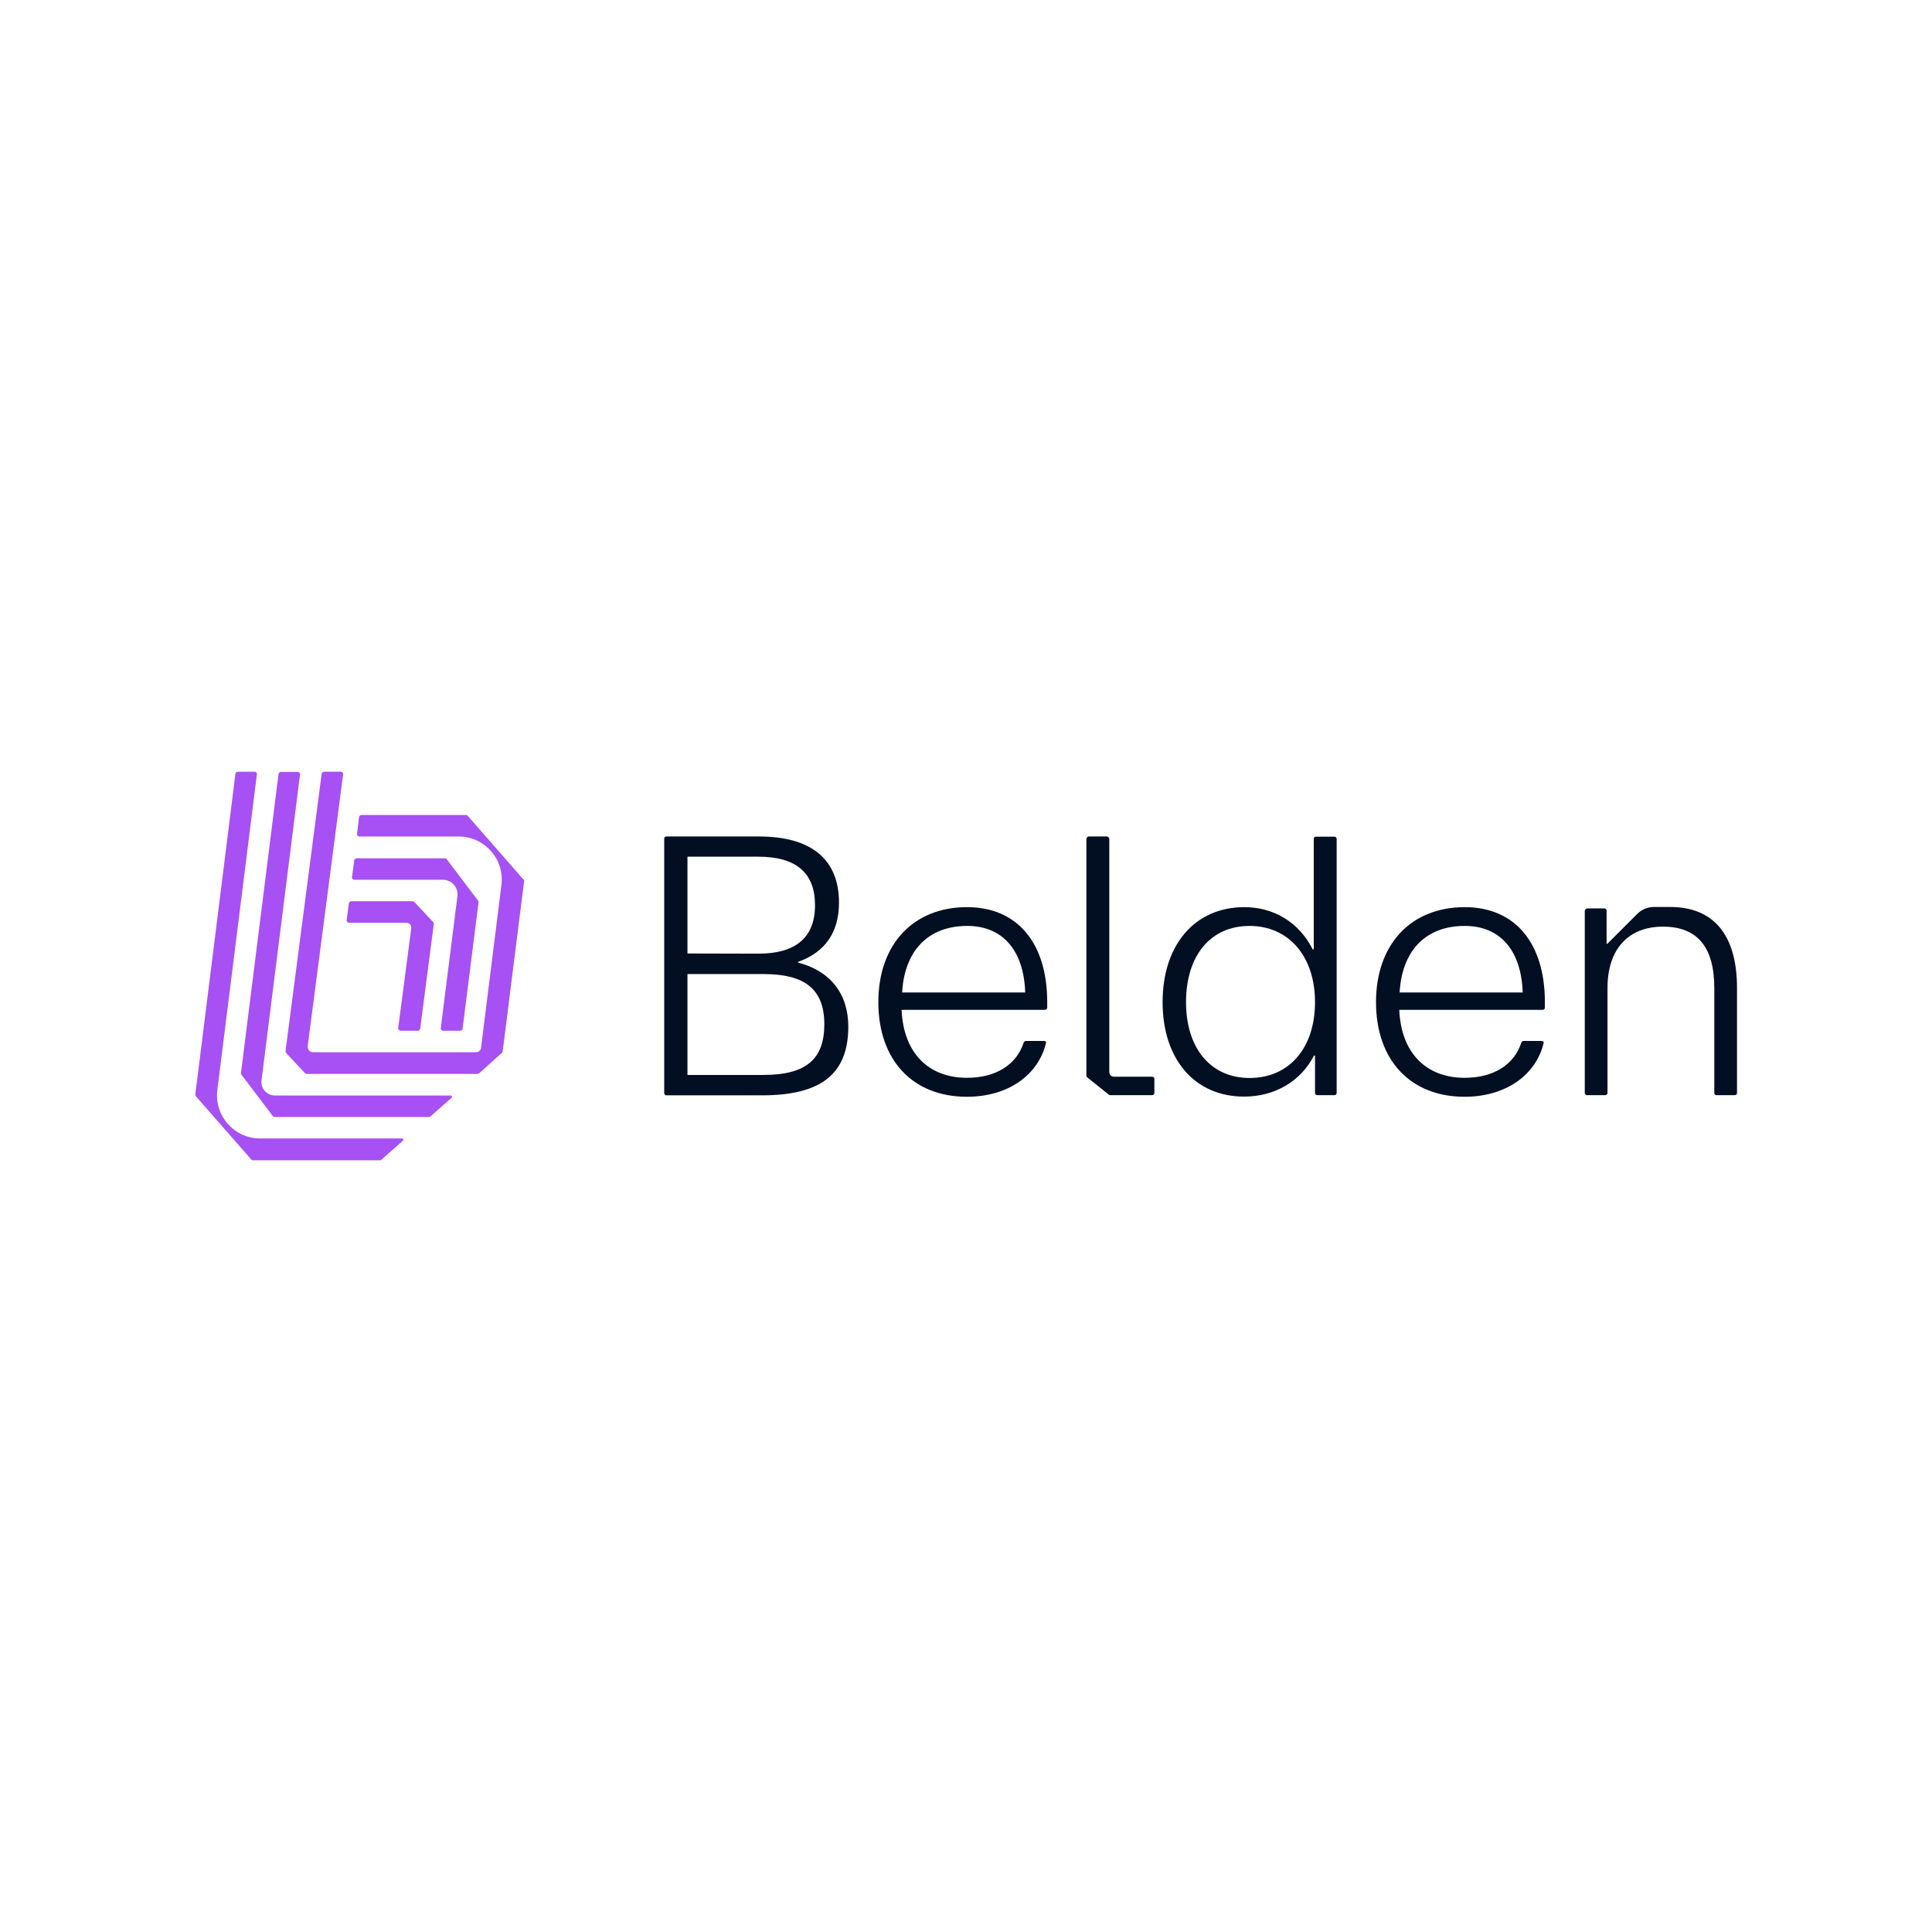 <?xml version="1.0" encoding="utf-8"?>
<!-- Generator: Adobe Illustrator 28.0.0, SVG Export Plug-In . SVG Version: 6.00 Build 0)  -->
<svg version="1.1" id="Laag_1" xmlns="http://www.w3.org/2000/svg" xmlns:xlink="http://www.w3.org/1999/xlink" x="0px" y="0px"
	 viewBox="0 0 1080 1080" style="enable-background:new 0 0 1080 1080;" xml:space="preserve">
<style type="text/css">
	.st0{fill:#020F22;}
	.st1{fill:#A750F4;}
</style>
<g>
	<path class="st0" d="M371.3,468.8c0-0.7,0.6-1.2,1.2-1.2h51.7c29.4,0,44.8,12.8,44.8,37c0,16.5-7.7,27.7-22.9,33.1v0.4
		c18,4.6,28.1,17.4,28.1,35.8c0,26.5-15.3,38.4-48.2,38.4h-53.5c-0.7,0-1.2-0.6-1.2-1.2V468.8z M424,533.1
		c20.9,0,31.6-9.1,31.6-27.1c0-18-10.5-27.1-31.6-27.1h-39.7v54.1L424,533.1L424,533.1z M426.7,600.9c23.8,0,34.1-8.7,34.1-28.3
		c0-19.6-10.8-28.1-34.1-28.1h-42.4v56.4H426.7z"/>
	<path class="st0" d="M491,560.2c0-32.2,19.4-53.1,49.6-53.1c27.9,0,44.8,19.8,44.8,53.1v3.1c0,0.7-0.6,1.2-1.2,1.2H504
		c1,23.6,14.5,38,36.6,38c16.1,0,27.7-7.4,31.6-19.6c0.4-0.8,0.8-1,1.4-1h9.9c0.8,0,1.5,0.4,1.2,1.2c-4.3,17.8-21.1,30-44.2,30
		C510.2,613.1,491,592.6,491,560.2L491,560.2z M573.1,554.8c-0.8-23.8-12.8-37.2-32.4-37.2c-21.9,0-35.1,13.9-36.4,37.2H573.1z"/>
	<path class="st0" d="M649.9,560.2c0-32,18-53.1,45.7-53.1c16.5,0,30.6,8.5,38.2,23.6h0.6v-61.8c0-0.7,0.6-1.2,1.2-1.2H746
		c0.7,0,1.2,0.6,1.2,1.2V611c0,0.7-0.6,1.2-1.2,1.2h-9.7c-0.7,0-1.2-0.6-1.2-1.2v-20.9h-0.6c-7.4,14.5-22.1,22.9-38.9,22.9
		C667.9,613.1,649.9,592.2,649.9,560.2z M698.5,602.6c22.1,0,36.6-16.7,36.6-42.4c0-25.6-14.7-42.6-36.6-42.6
		c-21.9,0-35.5,16.7-35.5,42.6C663,586,676.8,602.6,698.5,602.6z"/>
	<path class="st0" d="M769.2,560.2c0-32.2,19.4-53.1,49.6-53.1c27.9,0,44.8,19.8,44.8,53.1v3.1c0,0.7-0.6,1.2-1.2,1.2h-80.2
		c1,23.6,14.5,38,36.6,38c16.1,0,27.7-7.4,31.6-19.6c0.4-0.8,0.8-1,1.4-1h9.9c0.8,0,1.5,0.4,1.2,1.2c-4.3,17.8-21.1,30-44.2,30
		C788.4,613.1,769.2,592.6,769.2,560.2L769.2,560.2z M851.2,554.8c-0.8-23.8-12.8-37.2-32.4-37.2c-21.9,0-35.1,13.9-36.4,37.2H851.2
		z"/>
	<path class="st0" d="M898.4,527.7l16.8-16.8c2.5-2.5,5.8-3.9,9.4-3.9h9c24.4,0,37.4,15.7,37.4,45.3V611c0,0.7-0.6,1.2-1.2,1.2
		h-10.3c-0.6,0-1.2-0.4-1.2-1.2v-58.7c0-22.9-9.5-34.3-28.7-34.3s-31,12.4-31,34.3V611c0,0.7-0.6,1.2-1.2,1.2h-10.3
		c-0.7,0-1.2-0.6-1.2-1.2V509.3c0-0.8,0.7-1.5,1.5-1.5h9.5c0.7,0,1.2,0.6,1.2,1.2v18.6H898.4z"/>
	<path class="st0" d="M607.4,468.8c0-0.7,0.6-1.2,1.2-1.2h10.1c0.8,0,1.4,0.7,1.4,1.5v130.2c0,1.5,1.2,2.6,2.7,2.6h21.3
		c0.6,0,1.2,0.4,1.2,1.2v7.9c0,0.8-0.6,1.2-1.2,1.2h-23.5c-0.3,0-0.6-0.1-0.8-0.3l-12-9.6c-0.3-0.3-0.5-0.6-0.5-1V468.8z"/>
	<path class="st1" d="M212.6,648.6h-71.2c-0.4,0-0.8-0.2-1-0.5l-30.9-35.3c-0.3-0.3-0.4-0.7-0.3-1.1l22.4-179.1
		c0.1-0.7,0.7-1.2,1.3-1.2h9.4c0.8,0,1.5,0.7,1.3,1.5l-22.1,176.4c-1.8,14.4,9.4,27.1,23.9,27.1h79.4c0.6,0,0.9,0.8,0.5,1.2
		l-11.9,10.5C213.3,648.4,213,648.6,212.6,648.6L212.6,648.6z"/>
	<path class="st1" d="M239.8,624.4h-86.2c-0.4,0-0.8-0.2-1.1-0.5l-17.5-23.1c-0.2-0.3-0.3-0.6-0.3-1l21-167.1
		c0.1-0.7,0.7-1.2,1.3-1.2h9.4c0.8,0,1.5,0.7,1.3,1.5l-21.5,170.9c-0.6,4.5,2.9,8.5,7.5,8.5h98.3c0.6,0,0.9,0.8,0.5,1.2l-11.9,10.5
		C240.4,624.3,240.1,624.4,239.8,624.4L239.8,624.4z"/>
	<path class="st1" d="M293,492.4L281,587.7c0,0.3-0.2,0.6-0.4,0.8L267.8,600c-0.3,0.2-0.6,0.3-0.9,0.3h-95.4c-0.4,0-0.7-0.2-1-0.4
		L160,588.7c-0.3-0.3-0.4-0.7-0.4-1.1l20.2-155c0.1-0.7,0.7-1.2,1.3-1.2h9.4c0.8,0,1.5,0.7,1.3,1.5l-19.8,151.9
		c-0.2,1.8,1.2,3.4,3,3.4h91.2c1.4,0,2.5-1,2.7-2.4l11.4-91.1c1.8-14.4-9.4-27.1-23.9-27.1h-55.5c-0.8,0-1.4-0.7-1.3-1.5l1.1-9.3
		c0.1-0.7,0.7-1.2,1.3-1.2h58.5c0.4,0,0.8,0.2,1,0.5l30.9,35.3C292.9,491.6,293,492,293,492.4L293,492.4z"/>
	<path class="st1" d="M246.4,574.7l9.3-73.7c0.6-4.9-3.2-9.2-8.1-9.2h-49.5c-0.8,0-1.5-0.7-1.3-1.5l1.2-9.3c0.1-0.7,0.7-1.2,1.3-1.2
		h49.3c0.4,0,0.8,0.2,1.1,0.5l17.5,23.1c0.2,0.3,0.3,0.6,0.3,1l-8.9,70.6c-0.1,0.7-0.7,1.2-1.3,1.2h-9.4
		C246.9,576.2,246.3,575.5,246.4,574.7L246.4,574.7z"/>
	<path class="st1" d="M222.6,574.6l7.3-55.7c0.2-1.6-1.1-3.1-2.7-3.1h-32.1c-0.8,0-1.5-0.7-1.3-1.5l1.2-9.3c0.1-0.7,0.7-1.2,1.3-1.2
		h34.3c0.4,0,0.7,0.2,1,0.4l10.5,11.2c0.3,0.3,0.4,0.7,0.4,1.1l-7.6,58.5c-0.1,0.7-0.7,1.2-1.3,1.2H224
		C223.2,576.2,222.5,575.5,222.6,574.6L222.6,574.6z"/>
</g>
</svg>
